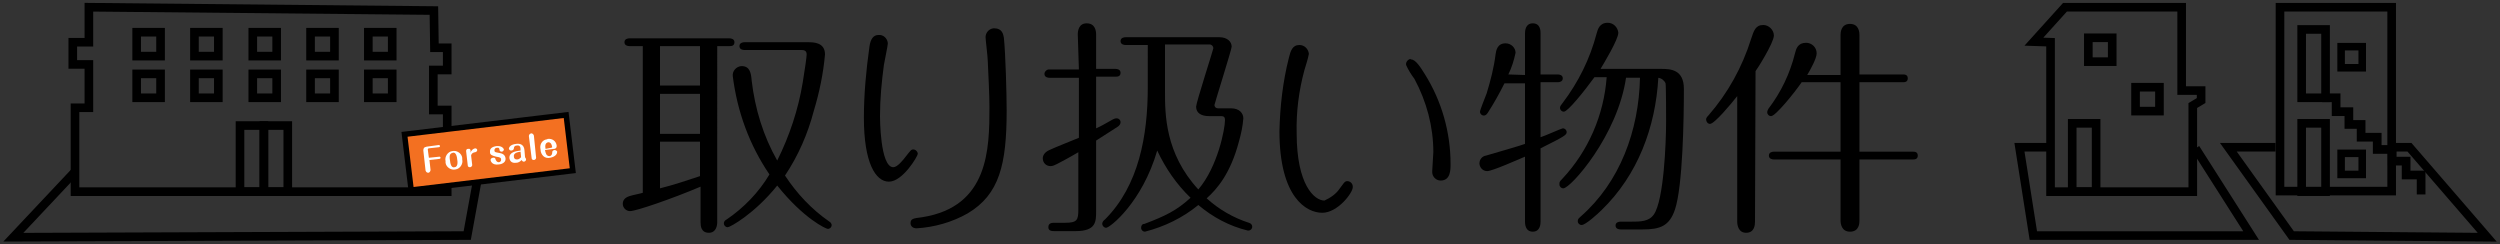 <svg enable-background="new 0 0 450 44" viewBox="0 0 450 44" xmlns="http://www.w3.org/2000/svg" xmlns:xlink="http://www.w3.org/1999/xlink"><rect x="0" y="0" width="450" height="44" fill="#333333" stroke="none"/><clipPath id="a"><path d="m.6.5h448.8v43h-448.8z"/></clipPath><g clip-path="url(#a)"><path d="m129.1 40c0 .6-.2 1.9-1.5 1.9-1.4 0-1.5-1.2-1.5-1.9v-6.4c-5.2 2.2-11.6 4.4-12.7 4.4-.7 0-1.3-.6-1.3-1.3 0-.6.3-1.1 1.2-1.4.6-.2 2.2-.5 2.4-.6v-26.4h-2.4c-.3 0-.9-.1-.9-.7s.6-.7.9-.7h18c.3 0 .9.1.9.7 0 .7-.6.7-.9.7h-2.2zm-3.1-31.7h-7.2v7.1h7.2zm0 8.6h-7.2v7.2h7.2zm0 8.6h-7.2v8.4c2.4-.6 4.8-1.4 7.2-2.2zm8-16.5c-.3 0-.9-.1-.9-.7s.6-.7.9-.7h11.4c1 0 3.1 0 3.1 2.2-.3 3.4-1 6.8-2 10.1-1.1 4.2-2.8 8.1-5.2 11.7 2.1 3.2 4.8 6.1 8 8.3.2.1.4.4.4.6 0 .4-.3.7-.7.7-.3 0-4.3-1.8-9.1-7.8-4.1 5.1-8.5 7.5-8.9 7.5s-.7-.3-.7-.7.3-.6.5-.7c3.1-2.1 5.8-4.9 7.7-8.1-3.6-5.3-5.8-11.3-6.6-17.7-.1-.9.6-1.7 1.5-1.8h.1c1.5 0 1.7 1.3 1.8 2.6.6 5.1 2.1 10 4.6 14.4 2.2-4.4 3.8-9.2 4.6-14.1.4-2.4.7-4.6.7-5 0-.8-.6-.8-1.1-.8z"/><path d="m156.5 8.4c.2-1.5.8-2.1 1.6-2.1.9-.1 1.6.6 1.7 1.4v.2c0 .3-.6 3.2-.7 3.8-.4 3-.7 6.1-.7 9.2 0 .2 0 9.2 2.4 9.2.7 0 1.7-1.2 2.3-2 .8-1 .9-1.2 1.3-1.2s.8.4.8.8c0 .4-2.7 5-5.2 5-2.4 0-4.5-3.4-4.5-11.5 0-4.2.4-8.5 1-12.8m21.3 2.6c0-.7-.4-3.9-.4-4.3 0-.8.6-1.5 1.4-1.6h.2c1.4 0 1.6 1.1 1.7 1.7.3 2.9.5 10.1.5 13.1 0 9.7-1.3 15.1-7 18.5-2.8 1.6-6 2.5-9.2 2.7-.8 0-1.1-.5-1.1-.9 0-.8.4-.9 2.1-1.1 12-1.9 12.1-12.3 12.1-19.9 0-1.9-.2-6.1-.3-8.2"/><path d="m194 6.2c0-.7.2-2 1.6-2 1.5 0 1.7 1.3 1.7 2v6.2h3.5c.3 0 .9.1.9.7 0 .7-.6.7-.9.7h-3.5v9.3c1.1-.5 1.2-.6 3-1.6.2-.1.4-.2.7-.2.4 0 .7.3.7.7 0 .3-.2.6-.5.8-1.7 1.1-3.1 2-3.9 2.5v12.7c0 1.9 0 3.6-3.7 3.6h-3.8c-.4 0-1.1 0-1.1-.7 0-.8.7-.8 1.1-.8h1.9c2.2 0 2.4-.5 2.4-2.4v-10.3c-2.4 1.4-2.7 1.5-3.8 2.1-.4.2-.8.4-1.2.4-.8 0-1.4-.6-1.4-1.4 0-.5.3-1.1 1.2-1.5.8-.4 4.6-1.9 5.3-2.2v-10.8h-5.3c-.3 0-.9-.1-.9-.7 0-.4.4-.8.8-.8h.1 5.3zm12.6 1.9h-4c-.3 0-.9-.1-.9-.7s.6-.7.9-.7h16.9c1.4 0 2.2.8 2.2 1.7 0 .5-3.1 10.3-3.1 10.5 0 .3.2.6.7.6h2.3c1.5 0 2.2.9 2.2 1.8-.1 1.4-.4 2.8-.8 4.2-1.5 5.7-3.9 8.5-5.8 10.2 2.2 2 4.8 3.5 7.6 4.4.4.1.6.4.6.7 0 .4-.3.7-.7.7 0 0 0 0-.1 0-3.3-.8-6.3-2.4-8.9-4.6-2.8 2.3-6.1 3.9-9.6 4.8-.4 0-.7-.3-.7-.7s.2-.7.6-.7c3.7-1.4 5.8-2.4 8.3-4.7-2.5-2.4-4.5-5.3-6-8.5-2.7 9.3-8.5 13.9-9.2 13.9-.4 0-.7-.4-.7-.7s.2-.6.5-.8c6.1-6.1 7.7-15.1 7.7-23.8zm3.1 8.4c0 4 0 11.1 6 17.6 3.5-4.1 4.8-10.9 4.8-12.5 0-.5-.2-.7-.7-.7h-2.2c-1.3 0-2.3-.5-2.3-1.7 0-.7 3.1-10.3 3.1-10.5 0-.4-.3-.7-.7-.7h-8z"/><path d="m241.1 34c.7-.9.9-1.4 1.4-1.4s1 .4 1 1v.1c0 1-2.7 4.6-5.5 4.6s-7.7-2.7-7.7-14.7c.1-4.4.6-8.9 1.7-13.2.3-1.2.6-2.3 1.9-2.3.9 0 1.6.7 1.7 1.6-.2 1-.5 1.9-.8 2.9-1 3.7-1.5 7.5-1.4 11.4 0 9.3 3.2 12.1 5 12.1 1.1-.5 2.1-1.2 2.7-2.1m12.9-23.3c.8 0 1.7 1.4 2.5 2.7 3 4.8 4.6 10.4 4.6 16.1 0 1.1 0 3-1.8 3-.8 0-1.5-.7-1.5-1.5 0-.1 0-.1 0-.2 0-.5.2-2.9.2-3.4 0-4.6-1.2-9.1-3.4-13.2-.6-.8-1.1-1.6-1.5-2.5-.1-.5.3-1 .8-1.1 0 .1 0 .1.1.1"/><path d="m274.5 13.5v-7.5c0-.5.1-1.8 1.4-1.8 1.4 0 1.4 1.4 1.4 1.8v7.4h3.1c.3 0 .9.1.9.7s-.6.7-.9.7h-3.1v9.9c.7-.2 3.8-1.6 4-1.6.4 0 .7.3.7.7 0 .5-.5.8-4.7 2.9v13.2c0 .5-.1 1.8-1.4 1.8-1.4 0-1.4-1.5-1.4-1.8v-11.7c-1.2.5-5.9 2.6-6.8 2.6-.7 0-1.3-.5-1.4-1.3v-.1c0-.7.5-1.3 1.2-1.4.7-.2 6.9-2 7-2.1v-10.9h-3.7c-.9 1.8-1.9 3.6-3 5.3-.2.3-.4.5-.7.5-.4 0-.7-.3-.7-.7 0-.3.9-2.5 1.2-3.3.7-2.3 1.3-4.6 1.6-7 .1-.7.3-2 1.8-2 1 0 1.8.8 1.8 1.7-.3 1.4-.7 2.7-1.3 3.9zm18.2.4c-1.5 10.5-10 20-11.3 20-.4 0-.7-.3-.7-.7v-.1c0-.3 0-.4.5-.9 4.7-5 7.5-11.5 8-18.3h-2.2c-1.9 2.6-4.8 6.2-5.5 6.2-.4 0-.7-.3-.7-.7 0-.3.2-.5.5-.9 2.8-3.7 4.9-7.9 6.1-12.5.2-.7.5-1.9 2-1.9 1 0 1.8.8 1.9 1.8 0 1.2-2.6 5.5-3.2 6.5h10.9c1.7 0 4.1.1 4.1 3.6 0 5.4-.2 17.5-1.6 21.7-1 3-2.7 3.6-5.8 3.6h-4c-.3 0-.9-.1-.9-.7s.6-.7.9-.7h1.8c1.8 0 3.3 0 4.2-1.3 1.8-2.6 2.2-13 2.2-16.7 0-.5 0-6.5-.1-6.9-.2-.5-.7-.9-1.3-1-.5 8.9-3.7 17.5-10.2 23.8-.7.7-2.9 2.7-3.6 2.7-.4 0-.7-.3-.7-.7 0-.4.2-.5.5-.8 7.1-6.2 10.5-15.5 10.7-25h-2.5z"/><path d="m315.9 39.9c0 .6-.1 2-1.6 2-1.4 0-1.6-1.4-1.6-2v-22.6c-1.1 1.4-4.1 5-4.9 5-.4 0-.7-.4-.7-.8 0-.2.1-.4.4-.7 3.5-4 6.1-8.7 7.7-13.8.5-1.5.8-2.5 2.2-2.5 1 0 1.9.9 1.9 1.9 0 1.3-3.1 6.2-3.3 6.4zm8.4-25.1c-1.3 1.9-4.7 6.1-5.5 6.1-.4 0-.7-.3-.7-.7 0-.2.1-.4.2-.6 2.3-3 3.9-6.4 4.8-10 .2-.8.5-1.9 2-1.9 1 0 1.9.8 1.9 1.9 0 .9-1.1 2.9-1.7 3.9h6v-7.2c0-.3 0-2 1.7-2s1.7 1.7 1.7 2v7.1h7.8c.3 0 .9 0 .9.7s-.6.7-.9.7h-7.8v12.5h9.6c.3 0 .9 0 .9.7s-.6.7-.9.7h-9.6v11c0 .4 0 2-1.7 2-1.5 0-1.7-1.4-1.7-2v-11h-12c-.3 0-.9-.1-.9-.7s.6-.7.9-.7h12v-12.5z"/><g fill="none" stroke="#000" stroke-miterlimit="10"><path d="m13.5 30.9-11.1 11.8 81.7-.3 2.9-15.9h-6.9" stroke-width="1.552"/><path d="m13.5 34.4v-15h2.5v-7.8h-2.9v-4h2.9v-6.3l62.1.6.1 6.7h2.3v4h-2.5v7.2h2.5v14.7h-67z" stroke-width="1.552"/><path d="m24.6 5.8h4.3v4.3h-4.3z" stroke-width="1.552"/><path d="m35 5.8h4.3v4.3h-4.3z" stroke-width="1.552"/><path d="m45.5 5.8h4.3v4.3h-4.3z" stroke-width="1.552"/><path d="m55.9 5.8h4.3v4.3h-4.3z" stroke-width="1.552"/><path d="m66.3 5.8h4.3v4.3h-4.3z" stroke-width="1.552"/><path d="m24.6 13.3h4.3v4.3h-4.3z" stroke-width="1.552"/><path d="m35 13.3h4.3v4.3h-4.3z" stroke-width="1.552"/><path d="m45.5 13.3h4.3v4.3h-4.3z" stroke-width="1.552"/><path d="m55.9 13.3h4.3v4.3h-4.3z" stroke-width="1.552"/><path d="m66.3 13.3h4.3v4.3h-4.3z" stroke-width="1.552"/><path d="m43.2 22.6h4.3v11.9h-4.3z" stroke-width="1.552"/><path d="m47.5 22.6h4.3v11.9h-4.3z" stroke-width="1.552"/><path d="m395.2 26.7 10 15.7h-39.2l-2.5-15.9h5.6" stroke-width="1.552"/><path d="m394.7 34.4v-15.4l1.5-.9v-1.8h-3.5v-15h-21l-5.6 6.2 3 .1v26.9h25.6z" stroke-width="1.552"/><path d="m375.9 6.8h4.3v4.3h-4.3z" stroke-width="1.552"/><path d="m384.4 15.7h4.3v4.3h-4.3z" stroke-width="1.552"/><path d="m373 22.2h4.3v12.3h-4.3z" stroke-width="1.552"/><path d="m410.4 1.3h20.1v33.1h-20.1z" stroke-width="1.552"/><path d="m421.4 27.6h3.8v3.8h-3.8z" stroke-width="1.357"/><path d="m421.4 8.4h3.8v3.8h-3.8z" stroke-width="1.357"/><path d="m414.3 22.2h4.3v12.3h-4.3z" stroke-width="1.552"/><path d="m414.3 5.3h4.3v12.3h-4.3z" stroke-width="1.552"/><path d="m418 17.6h2.5v2.5h2.3v2.3h2.2v2.3h2.9v2.2h2.7v2.1h2.5v2.5h2.7v3.5" stroke-width="1.566"/><path d="m430.9 26.5h2.8l14 16.2-35.2-.3-11.4-15.9h8.5" stroke-width="1.552"/></g><path d="m73.3 22.4h29.3v10.1h-29.3z" fill="#f37021" transform="matrix(.993 -.119 .119 .993 -2.643 10.658)"/><path d="m73.3 22.4h29.3v10.1h-29.3z" fill="none" stroke="#000" stroke-miterlimit="10.001" stroke-width=".985" transform="matrix(.993 -.119 .119 .993 -2.643 10.658)"/><path d="m79.1 28.2c.1 0 .2.1.2.2s-.1.2-.2.2l-1.8.2.2 1.8c0 .2-.2.5-.4.5s-.4-.1-.5-.4l-.4-3.6c0-.4.1-.6.6-.7l2.2-.3c.1 0 .2.1.2.2s-.1.2-.2.2l-1.8.2c-.1 0-.2.1-.2.2l.2 1.5z" fill="#fff"/><path d="m83.2 28.7c.2.8-.4 1.7-1.2 1.8-.8.2-1.7-.4-1.8-1.2 0-.1 0-.2 0-.3-.2-.8.4-1.7 1.2-1.8.8-.2 1.7.4 1.8 1.2zm-2.2.2c.1 1.1.5 1.3.8 1.2.3 0 .7-.3.5-1.4-.1-1.1-.5-1.3-.8-1.2-.4.1-.7.3-.5 1.4" fill="#fff"/><path d="m85 29.7c0 .2-.2.4-.4.4s-.4-.1-.4-.3l-.3-2.6c0-.2.1-.4.3-.4h.1c.2-.1.4.1.4.3v.1.3c.1-.4.4-.7.8-.8.2 0 .4.1.4.3 0 .3-.3.4-.4.4-.6.1-.7.5-.7.6z" fill="#fff"/><path d="m89.2 28.7c.1.2.2.5.6.5.2 0 .4-.2.4-.4v-.1c0-.3-.2-.4-.9-.5-.7-.2-1.1-.3-1.1-.8-.1-.8.6-1 1.1-1.1.9-.1 1.3.3 1.4.6 0 .2-.2.4-.4.4-.3 0-.4-.2-.4-.4s-.2-.4-.4-.3c0 0 0 0-.1 0-.2 0-.4.2-.4.4v.1c0 .3.2.3.7.4.7.1 1.2.3 1.3 1 .1.9-1 1.1-1.2 1.1-1.3.2-1.5-.7-1.5-.8 0-.2.2-.4.4-.4.3-.1.5.1.5.3z" fill="#fff"/><path d="m93.7 26.8c0-.4-.2-.7-.7-.6-.3 0-.5.2-.5.5 0 .2-.2.4-.5.4-.2 0-.3-.1-.4-.3 0-.3.3-.8 1.3-.9.7-.1 1.4.1 1.5 1.1l.1 1.2c0 .1 0 .2.1.2 0 .1.1.2.1.3 0 .2-.2.4-.4.4s-.3-.1-.4-.3c-.3.3-.6.5-1 .5-.8.1-1.1-.3-1.2-.8-.1-1.1 1.1-1.3 2-1.4zm0 .5c-.7.1-1.3.3-1.2.9 0 .3.2.5.5.5h.1c.3 0 .5-.2.7-.4z" fill="#fff"/><path d="m96.5 28.4c0 .2-.2.4-.4.4s-.4-.1-.4-.3l-.5-4c0-.2.1-.4.4-.5.2 0 .4.1.5.4z" fill="#fff"/><path d="m98.1 27c.1.5.2 1.1.8 1.1.3 0 .5-.3.5-.6 0-.2 0-.4.4-.5.2 0 .4.1.5.3 0 .3-.2.9-1.3 1.1-.4.1-.9 0-1.2-.3s-.5-.7-.5-1.2c-.2-.8.2-1.6 1-1.8.1 0 .2 0 .3-.1.8-.1 1.5.4 1.6 1.2v.1c0 .4-.3.5-.5.5zm1.1-.4c.1 0 .2-.1.2-.1 0-.1-.1-.3-.1-.4-.1-.3-.3-.5-.6-.5-.6.1-.6.7-.5 1.2z" fill="#fff"/></g></svg>